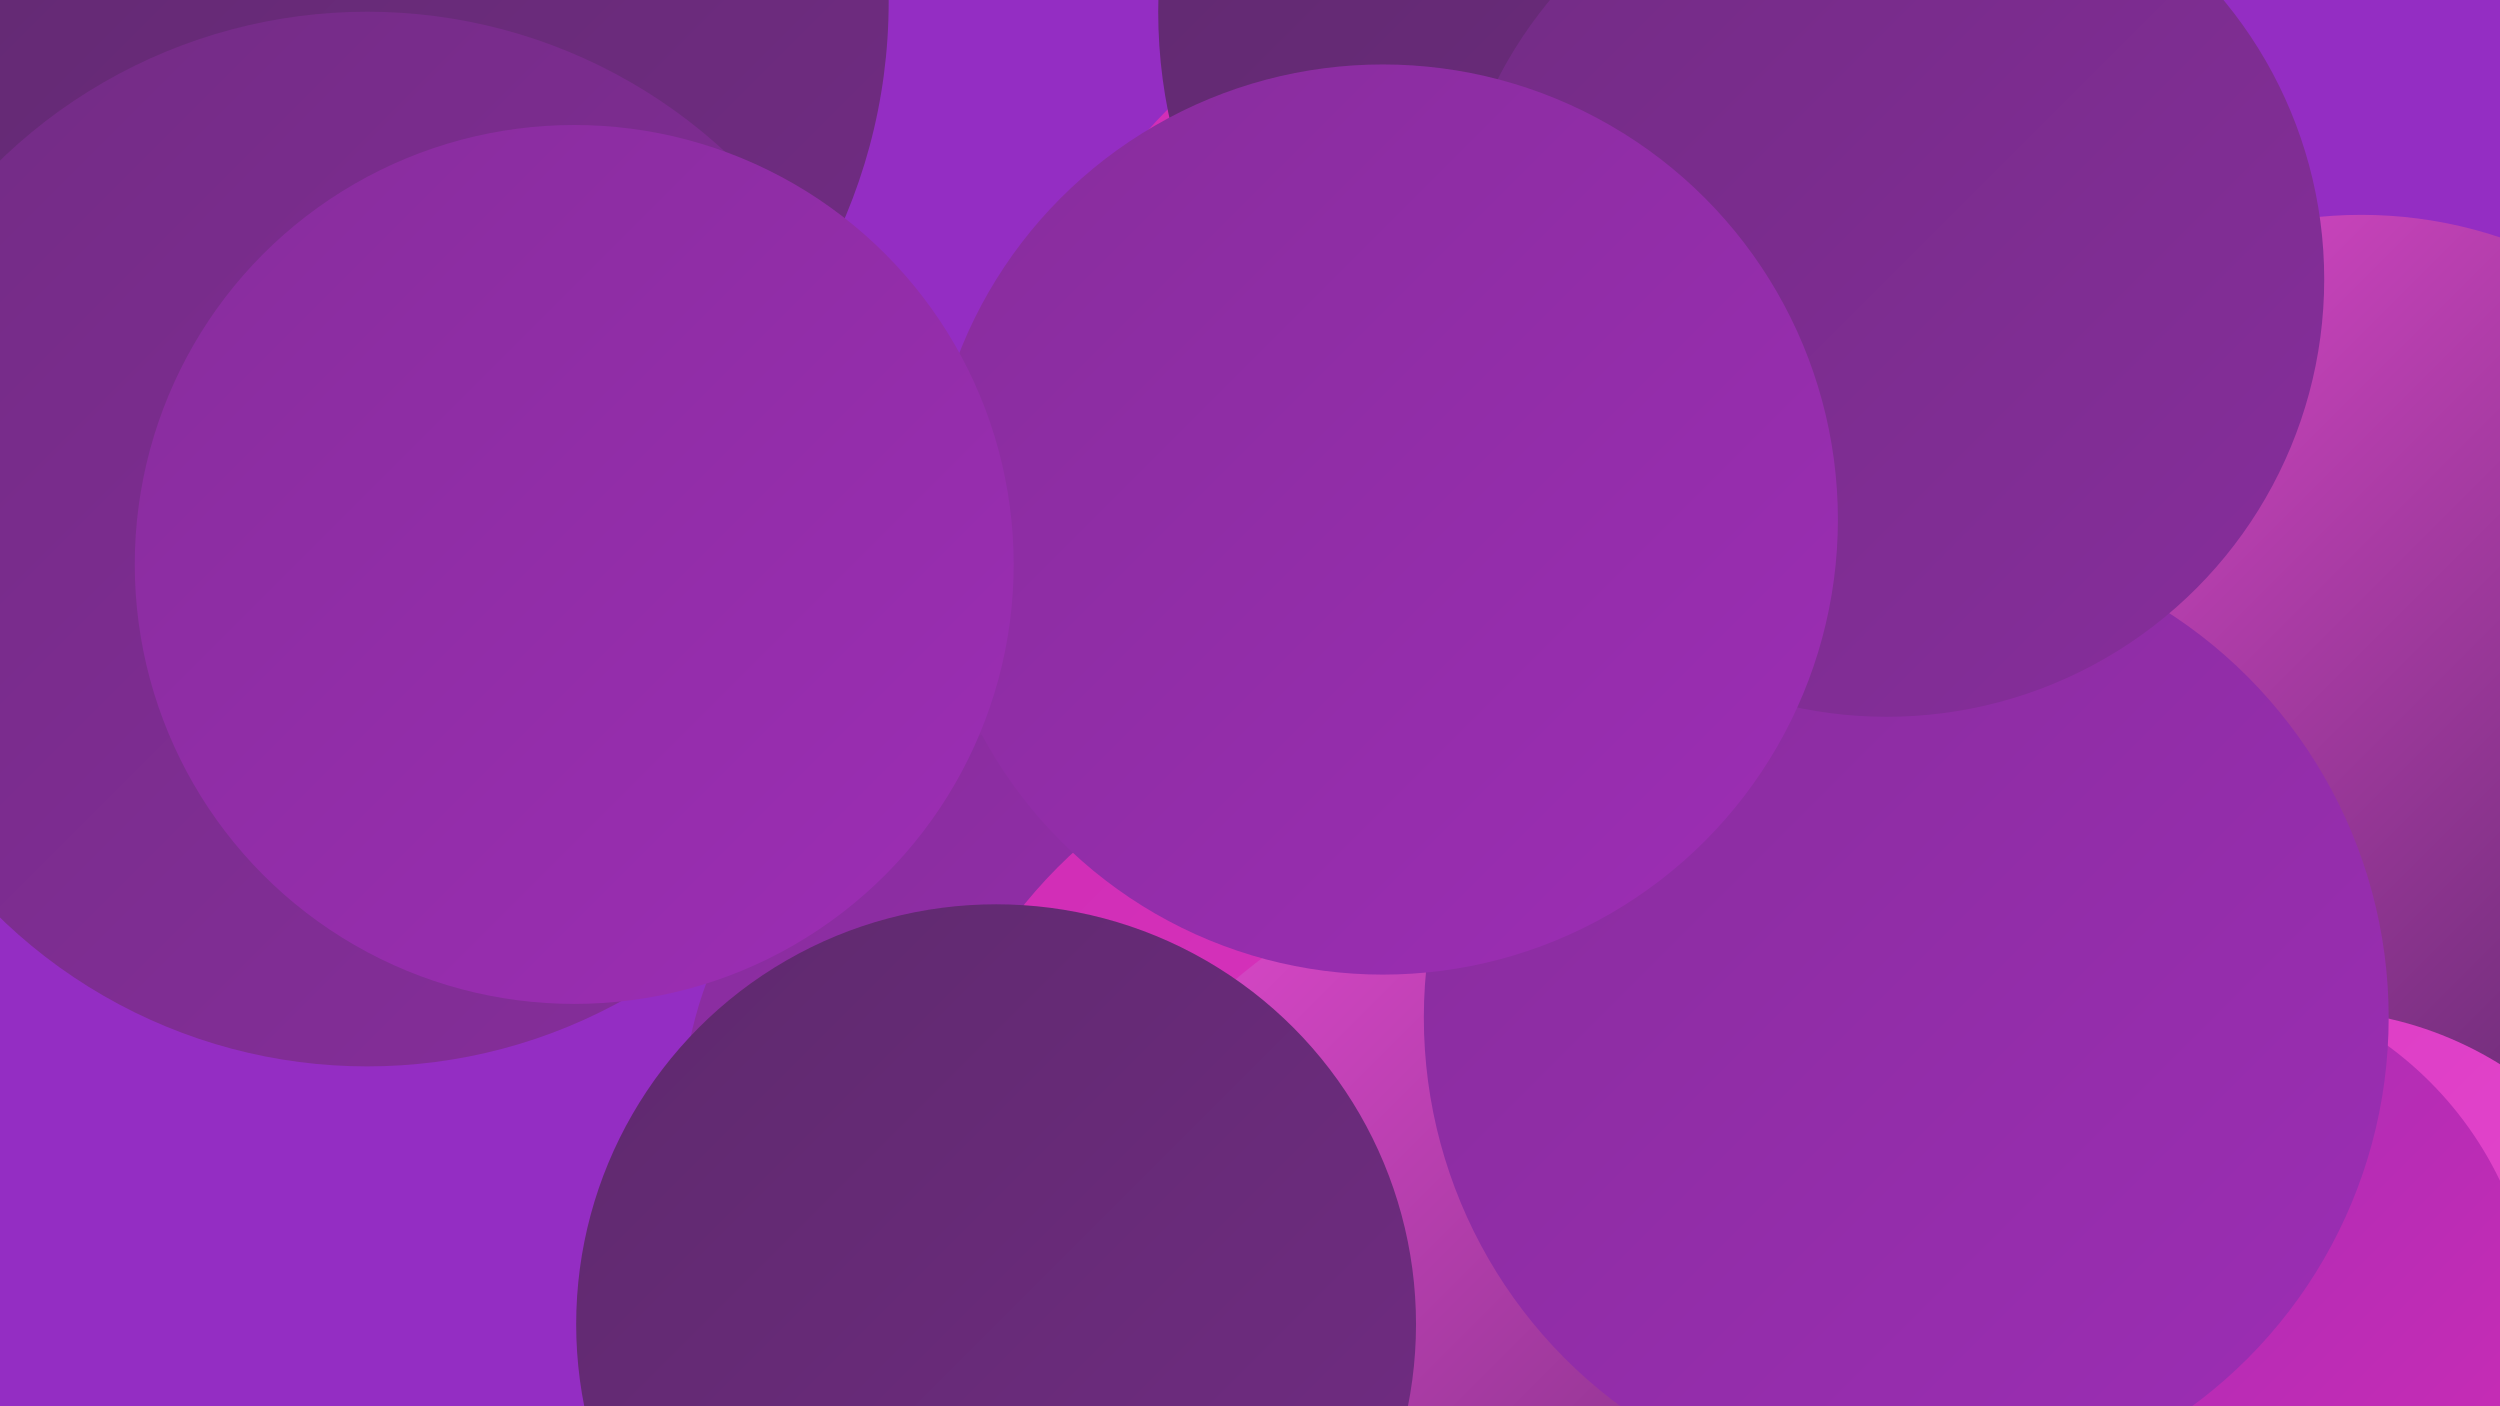 <?xml version="1.0" encoding="UTF-8"?><svg width="1280" height="720" xmlns="http://www.w3.org/2000/svg"><defs><linearGradient id="grad0" x1="0%" y1="0%" x2="100%" y2="100%"><stop offset="0%" style="stop-color:#5e296d;stop-opacity:1" /><stop offset="100%" style="stop-color:#722c84;stop-opacity:1" /></linearGradient><linearGradient id="grad1" x1="0%" y1="0%" x2="100%" y2="100%"><stop offset="0%" style="stop-color:#722c84;stop-opacity:1" /><stop offset="100%" style="stop-color:#872d9c;stop-opacity:1" /></linearGradient><linearGradient id="grad2" x1="0%" y1="0%" x2="100%" y2="100%"><stop offset="0%" style="stop-color:#872d9c;stop-opacity:1" /><stop offset="100%" style="stop-color:#9d2db5;stop-opacity:1" /></linearGradient><linearGradient id="grad3" x1="0%" y1="0%" x2="100%" y2="100%"><stop offset="0%" style="stop-color:#9d2db5;stop-opacity:1" /><stop offset="100%" style="stop-color:#d02cb5;stop-opacity:1" /></linearGradient><linearGradient id="grad4" x1="0%" y1="0%" x2="100%" y2="100%"><stop offset="0%" style="stop-color:#d02cb5;stop-opacity:1" /><stop offset="100%" style="stop-color:#dc3ac3;stop-opacity:1" /></linearGradient><linearGradient id="grad5" x1="0%" y1="0%" x2="100%" y2="100%"><stop offset="0%" style="stop-color:#dc3ac3;stop-opacity:1" /><stop offset="100%" style="stop-color:#e54ad0;stop-opacity:1" /></linearGradient><linearGradient id="grad6" x1="0%" y1="0%" x2="100%" y2="100%"><stop offset="0%" style="stop-color:#e54ad0;stop-opacity:1" /><stop offset="100%" style="stop-color:#5e296d;stop-opacity:1" /></linearGradient></defs><rect width="1280" height="720" fill="#942dc3" /><circle cx="942" cy="363" r="279" fill="url(#grad1)" /><circle cx="993" cy="427" r="207" fill="url(#grad0)" /><circle cx="1209" cy="334" r="224" fill="url(#grad6)" /><circle cx="863" cy="246" r="197" fill="url(#grad0)" /><circle cx="678" cy="384" r="234" fill="url(#grad2)" /><circle cx="1182" cy="703" r="186" fill="url(#grad5)" /><circle cx="37" cy="63" r="260" fill="url(#grad4)" /><circle cx="171" cy="1" r="284" fill="url(#grad0)" /><circle cx="753" cy="212" r="220" fill="url(#grad4)" /><circle cx="188" cy="276" r="270" fill="url(#grad1)" /><circle cx="854" cy="6" r="261" fill="url(#grad0)" /><circle cx="553" cy="574" r="204" fill="url(#grad2)" /><circle cx="720" cy="622" r="252" fill="url(#grad4)" /><circle cx="1114" cy="684" r="184" fill="url(#grad3)" /><circle cx="799" cy="696" r="256" fill="url(#grad6)" /><circle cx="510" cy="678" r="215" fill="url(#grad0)" /><circle cx="976" cy="521" r="247" fill="url(#grad2)" /><circle cx="966" cy="143" r="224" fill="url(#grad1)" /><circle cx="708" cy="266" r="233" fill="url(#grad2)" /><circle cx="294" cy="289" r="225" fill="url(#grad2)" /></svg>